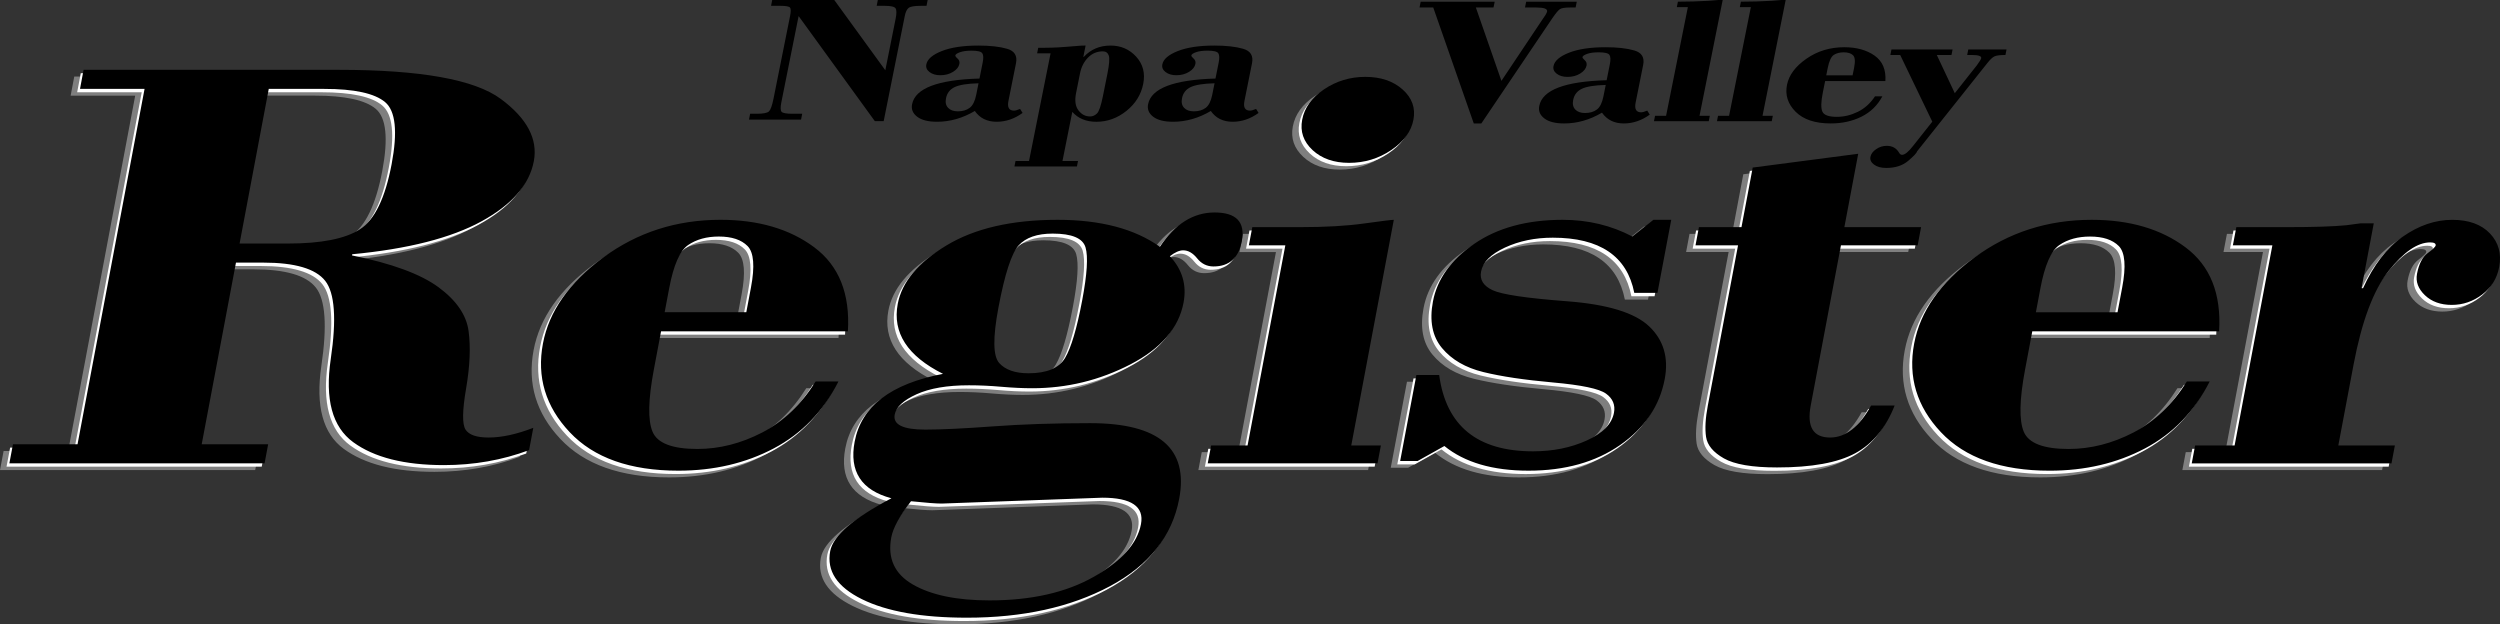 <?xml version="1.0" encoding="UTF-8" standalone="no"?>
<!-- Created with Inkscape (http://www.inkscape.org/) -->

<svg
   xmlns:dc="http://purl.org/dc/elements/1.1/"
   xmlns:cc="http://creativecommons.org/ns#"
   xmlns:rdf="http://www.w3.org/1999/02/22-rdf-syntax-ns#"
   xmlns:svg="http://www.w3.org/2000/svg"
   xmlns="http://www.w3.org/2000/svg"
   xmlns:sodipodi="http://sodipodi.sourceforge.net/DTD/sodipodi-0.dtd"
   xmlns:inkscape="http://www.inkscape.org/namespaces/inkscape"
   width="158.75mm"
   height="39.65mm"
   viewBox="0 0 158.75 39.65"
   version="1.1"
   id="svg13370"
   inkscape:version="0.92.1 r15371"
   sodipodi:docname="Napa_Valley_Register_(2019-07-27).svg">
  <rect x="0" y="0" width="158.75" height="39.65" fill="#333333" stroke="none"/>
  <defs
     id="defs13364" />
  <sodipodi:namedview
     id="base"
     pagecolor="#ffffff"
     bordercolor="#666666"
     borderopacity="1.0"
     inkscape:pageopacity="0.0"
     inkscape:pageshadow="2"
     inkscape:zoom="2.006667"
     inkscape:cx="299.99996"
     inkscape:cy="74.928359"
     inkscape:document-units="mm"
     inkscape:current-layer="svg13370"
     showgrid="false"
     fit-margin-top="0"
     fit-margin-left="0"
     fit-margin-right="0"
     fit-margin-bottom="0"
     inkscape:window-width="1920"
     inkscape:window-height="1001"
     inkscape:window-x="-9"
     inkscape:window-y="-9"
     inkscape:window-maximized="1" />
  <path
     inkscape:connector-curvature="0"
     style="fill:#7f7f7f;fill-opacity:1;fill-rule:nonzero;stroke:none;stroke-width:0.376"
     d="m 16.125,17.104 c 2.01,0 3.319,0.385 3.93,1.155 0.61,0.771 0.727,2.429 0.351,4.975 -0.376,2.548 0.1,4.305 1.428,5.273 1.328,0.97 3.247,1.455 5.755,1.455 1.913,0 3.716,-0.317 5.411,-0.951 l 0.267,-1.416 c -1.058,0.41 -2.006,0.616 -2.842,0.616 -0.755,0 -1.242,-0.167 -1.459,-0.504 -0.219,-0.335 -0.207,-1.208 0.035,-2.618 0.241,-1.409 0.294,-2.623 0.156,-3.641 -0.138,-1.017 -0.774,-1.944 -1.91,-2.781 -1.136,-0.837 -2.966,-1.51 -5.491,-2.019 l 0.013,-0.075 c 3.537,-0.335 6.272,-1.031 8.207,-2.088 1.935,-1.058 3.044,-2.332 3.325,-3.823 C 33.57,9.256 32.869,7.938 31.204,6.709 29.54,5.477 26.112,4.862 20.919,4.862 H 4.715 L 4.486,6.073 H 8.585 L 4.328,28.637 H 0.229 L 0,29.85 h 16.205 l 0.229,-1.212 H 12.214 L 14.389,17.104 Z M 19.991,6.072 c 1.913,0 3.203,0.281 3.869,0.84 0.666,0.561 0.804,1.873 0.414,3.939 -0.406,2.154 -1.076,3.532 -2.01,4.136 -0.934,0.604 -2.461,0.905 -4.584,0.905 h -3.062 l 1.853,-9.821 z m 31.128,10.063 c -1.565,-1.168 -3.553,-1.751 -5.964,-1.751 -2.797,0 -5.279,0.799 -7.445,2.396 -2.167,1.599 -3.443,3.418 -3.827,5.457 -0.401,2.127 0.165,4.005 1.698,5.633 1.532,1.629 3.835,2.445 6.906,2.445 2.251,0 4.268,-0.472 6.055,-1.416 1.785,-0.945 3.153,-2.36 4.105,-4.249 h -1.447 c -0.92,1.466 -2.053,2.548 -3.397,3.243 -1.344,0.696 -2.717,1.043 -4.115,1.043 -1.591,0 -2.539,-0.364 -2.844,-1.092 -0.304,-0.729 -0.276,-2.047 0.082,-3.951 l 0.458,-2.429 h 11.864 c 0.144,-2.386 -0.566,-4.161 -2.129,-5.329 m -9.218,2.589 c 0.276,-1.465 0.677,-2.377 1.203,-2.739 0.526,-0.36 1.175,-0.539 1.947,-0.539 0.82,0 1.43,0.201 1.828,0.605 0.397,0.403 0.469,1.283 0.213,2.636 l -0.295,1.565 h -5.184 z m 32.634,-2.402 c 0.322,0 0.62,0.17 0.893,0.511 0.273,0.342 0.619,0.513 1.036,0.513 0.996,0 1.596,-0.533 1.797,-1.603 0.231,-1.217 -0.347,-1.825 -1.728,-1.825 -1.35,0 -2.51,0.726 -3.475,2.179 -1.601,-1.142 -3.767,-1.713 -6.5,-1.713 -2.911,0 -5.264,0.544 -7.06,1.632 -1.798,1.089 -2.827,2.324 -3.087,3.707 -0.345,1.829 0.613,3.31 2.875,4.443 -3.319,0.633 -5.189,2.067 -5.611,4.303 -0.356,1.888 0.422,3.087 2.336,3.597 -2.41,1.267 -3.705,2.385 -3.889,3.354 -0.237,1.253 0.436,2.273 2.016,3.056 1.581,0.782 3.802,1.172 6.663,1.172 3.553,0 6.576,-0.664 9.07,-1.992 2.493,-1.33 3.964,-3.181 4.411,-5.554 0.605,-3.204 -1.278,-4.807 -5.651,-4.807 -2.267,0 -4.33,0.069 -6.189,0.206 -1.859,0.137 -3.285,0.204 -4.283,0.204 -1.415,0 -2.061,-0.316 -1.942,-0.949 0.091,-0.485 0.555,-0.917 1.39,-1.296 0.835,-0.379 1.944,-0.569 3.326,-0.569 0.658,0 1.344,0.031 2.057,0.094 0.711,0.062 1.365,0.093 1.959,0.093 2.202,0 4.28,-0.504 6.23,-1.512 1.951,-1.009 3.078,-2.316 3.381,-3.921 0.212,-1.121 -0.078,-2.105 -0.865,-2.952 0.319,-0.248 0.599,-0.372 0.84,-0.372 m -11.682,7.154 c -0.392,-0.436 -0.408,-1.606 -0.049,-3.512 0.404,-2.141 0.833,-3.46 1.289,-3.958 0.457,-0.498 1.174,-0.746 2.155,-0.746 1.221,0 1.917,0.292 2.089,0.877 0.17,0.585 0.1,1.706 -0.213,3.362 -0.338,1.792 -0.701,3.012 -1.087,3.66 -0.388,0.646 -1.161,0.97 -2.319,0.97 -0.852,0 -1.474,-0.217 -1.866,-0.652 m -3.65,8.926 10.198,-0.373 c 1.85,0 2.668,0.56 2.458,1.678 -0.232,1.23 -1.231,2.345 -2.996,3.344 -1.763,1.001 -3.971,1.5 -6.623,1.5 -2.075,0 -3.695,-0.335 -4.863,-1.006 -1.167,-0.67 -1.625,-1.671 -1.374,-2.999 0.112,-0.597 0.529,-1.361 1.252,-2.292 0.946,0.098 1.596,0.148 1.948,0.148 M 82.755,9.959 c 0.58,0.539 1.353,0.81 2.318,0.81 0.98,0 1.87,-0.27 2.673,-0.81 C 88.547,9.418 89.018,8.774 89.158,8.03 89.299,7.285 89.07,6.644 88.472,6.111 87.872,5.576 87.083,5.31 86.103,5.31 c -0.965,0 -1.839,0.263 -2.621,0.79 -0.783,0.529 -1.246,1.171 -1.388,1.929 -0.141,0.745 0.079,1.388 0.661,1.929 m 3.279,4.658 c -1.106,0.156 -2.455,0.234 -4.046,0.234 h -3.062 l -0.217,1.155 h 2.314 L 78.625,28.712 H 76.311 l -0.215,1.137 h 10.779 l 0.214,-1.137 h -1.881 l 2.703,-14.328 c -0.145,0 -0.771,0.078 -1.878,0.232 m 18.361,-0.232 -1.334,1.062 c -1.346,-0.708 -2.822,-1.062 -4.43,-1.062 -2.267,0 -4.139,0.51 -5.618,1.53 -1.478,1.02 -2.351,2.238 -2.618,3.656 -0.232,1.231 -0.041,2.217 0.576,2.956 0.616,0.741 1.491,1.25 2.629,1.528 1.137,0.279 2.611,0.498 4.422,0.66 1.81,0.162 2.931,0.397 3.363,0.708 0.43,0.311 0.599,0.717 0.505,1.215 -0.135,0.711 -0.707,1.296 -1.719,1.757 -1.011,0.461 -2.151,0.692 -3.422,0.692 -3.537,0 -5.523,-1.615 -5.958,-4.846 h -1.447 l -1.03,5.46 h 1.109 l 1.698,-0.951 c 1.283,1.045 3.065,1.566 5.348,1.566 2.314,0 4.254,-0.545 5.817,-1.632 1.565,-1.089 2.507,-2.485 2.828,-4.189 0.256,-1.356 -0.073,-2.468 -0.986,-3.34 -0.912,-0.87 -2.653,-1.403 -5.222,-1.597 -2.568,-0.195 -4.145,-0.429 -4.727,-0.705 -0.582,-0.273 -0.824,-0.667 -0.729,-1.178 0.115,-0.599 0.62,-1.108 1.518,-1.527 0.899,-0.417 1.912,-0.627 3.037,-0.627 2.99,0 4.715,1.168 5.175,3.503 h 1.471 l 0.876,-4.638 z m 6.305,-3.318 -0.713,3.783 h -2.702 l -0.217,1.155 h 2.7 l -1.919,10.173 c -0.153,0.808 -0.19,1.472 -0.112,1.994 0.079,0.522 0.456,0.976 1.13,1.361 0.676,0.385 1.8,0.577 3.376,0.577 2.202,0 3.858,-0.301 4.969,-0.904 1.109,-0.602 1.944,-1.612 2.501,-3.028 h -1.496 c -0.754,1.355 -1.621,2.032 -2.601,2.032 -1.078,0 -1.488,-0.677 -1.233,-2.032 l 1.919,-10.173 h 4.871 l 0.219,-1.155 h -4.872 l 0.88,-4.659 z m 27.489,5.069 c -1.565,-1.168 -3.553,-1.751 -5.964,-1.751 -2.797,0 -5.279,0.799 -7.445,2.396 -2.167,1.599 -3.442,3.418 -3.827,5.457 -0.401,2.127 0.165,4.005 1.698,5.633 1.532,1.629 3.835,2.445 6.906,2.445 2.251,0 4.27,-0.472 6.055,-1.416 1.785,-0.945 3.155,-2.36 4.105,-4.249 h -1.447 c -0.92,1.466 -2.053,2.548 -3.397,3.243 -1.344,0.696 -2.717,1.043 -4.115,1.043 -1.591,0 -2.539,-0.364 -2.844,-1.092 -0.304,-0.729 -0.276,-2.047 0.082,-3.951 l 0.458,-2.429 h 11.864 c 0.144,-2.386 -0.566,-4.161 -2.129,-5.329 m -9.218,2.589 c 0.276,-1.465 0.677,-2.377 1.203,-2.739 0.526,-0.36 1.175,-0.539 1.947,-0.539 0.82,0 1.43,0.201 1.828,0.605 0.398,0.403 0.469,1.283 0.213,2.636 l -0.295,1.565 h -5.184 z m 20.323,-4.117 -0.892,0.12 c -0.818,0.081 -2.08,0.122 -3.785,0.122 h -3.206 l -0.219,1.155 h 2.508 l -2.396,12.708 h -2.508 l -0.215,1.137 h 12.683 l 0.214,-1.137 h -3.592 l 0.968,-5.131 c 0.516,-2.737 1.255,-4.715 2.217,-5.934 0.961,-1.219 1.844,-1.829 2.648,-1.829 0.257,0 0.373,0.069 0.347,0.206 -0.015,0.073 -0.185,0.235 -0.513,0.483 -0.329,0.25 -0.551,0.685 -0.668,1.305 -0.094,0.497 0.073,0.951 0.502,1.361 0.429,0.41 0.998,0.614 1.706,0.614 0.707,0 1.35,-0.22 1.932,-0.661 0.582,-0.441 0.94,-1.021 1.077,-1.743 0.159,-0.843 -0.037,-1.554 -0.586,-2.133 -0.551,-0.577 -1.349,-0.865 -2.392,-0.865 -1.078,0 -2.126,0.357 -3.144,1.071 -1.02,0.714 -1.86,1.804 -2.523,3.269 h -0.097 l 0.777,-4.117 z m 0,0"
     id="path32808" />
  <path
     inkscape:connector-curvature="0"
     style="fill:#ffffff;fill-opacity:1;fill-rule:nonzero;stroke:none;stroke-width:0.376"
     d="m 16.541,16.891 c 2.008,0 3.318,0.385 3.929,1.155 0.61,0.77 0.727,2.429 0.351,4.975 -0.376,2.546 0.1,4.305 1.43,5.273 1.328,0.968 3.246,1.453 5.754,1.453 1.913,0 3.717,-0.316 5.411,-0.949 l 0.267,-1.416 c -1.058,0.41 -2.004,0.614 -2.84,0.614 -0.757,0 -1.243,-0.168 -1.46,-0.502 -0.219,-0.336 -0.206,-1.208 0.035,-2.618 0.242,-1.41 0.294,-2.624 0.157,-3.641 -0.138,-1.017 -0.776,-1.945 -1.911,-2.783 -1.136,-0.837 -2.966,-1.51 -5.491,-2.019 l 0.015,-0.075 c 3.535,-0.335 6.271,-1.031 8.206,-2.088 1.937,-1.056 3.044,-2.33 3.326,-3.823 C 33.984,9.042 33.285,7.725 31.62,6.494 29.955,5.263 26.526,4.647 21.334,4.647 H 5.129 L 4.9,5.859 H 8.999 L 4.743,28.424 H 0.643 L 0.414,29.635 H 16.619 l 0.229,-1.211 H 12.628 L 14.804,16.891 Z M 20.405,5.859 c 1.913,0 3.203,0.279 3.869,0.84 0.667,0.56 0.805,1.872 0.416,3.939 -0.407,2.152 -1.077,3.531 -2.011,4.135 -0.933,0.604 -2.461,0.905 -4.583,0.905 h -3.063 l 1.853,-9.819 z M 51.533,15.921 c -1.565,-1.168 -3.551,-1.751 -5.964,-1.751 -2.797,0 -5.279,0.799 -7.445,2.398 -2.167,1.597 -3.442,3.416 -3.827,5.455 -0.401,2.127 0.165,4.005 1.698,5.635 1.534,1.629 3.835,2.443 6.906,2.443 2.251,0 4.27,-0.472 6.055,-1.416 1.785,-0.943 3.155,-2.36 4.105,-4.248 h -1.447 c -0.92,1.466 -2.051,2.546 -3.397,3.241 -1.344,0.696 -2.717,1.045 -4.115,1.045 -1.591,0 -2.539,-0.364 -2.843,-1.093 -0.306,-0.729 -0.278,-2.045 0.082,-3.951 l 0.457,-2.429 h 11.864 c 0.145,-2.385 -0.566,-4.161 -2.129,-5.329 m -9.218,2.59 c 0.276,-1.466 0.679,-2.379 1.205,-2.739 0.526,-0.36 1.174,-0.541 1.945,-0.541 0.821,0 1.43,0.201 1.828,0.605 0.398,0.404 0.469,1.283 0.215,2.637 l -0.295,1.565 h -5.185 z m 32.635,-2.404 c 0.322,0 0.619,0.17 0.892,0.513 0.273,0.341 0.619,0.511 1.037,0.511 0.996,0 1.596,-0.533 1.797,-1.601 0.229,-1.218 -0.347,-1.826 -1.729,-1.826 -1.35,0 -2.508,0.727 -3.475,2.18 -1.6,-1.143 -3.767,-1.715 -6.5,-1.715 -2.909,0 -5.263,0.545 -7.06,1.634 -1.797,1.089 -2.825,2.324 -3.087,3.705 -0.345,1.829 0.613,3.31 2.875,4.443 -3.319,0.633 -5.188,2.069 -5.61,4.305 -0.357,1.888 0.422,3.087 2.335,3.595 -2.41,1.268 -3.705,2.385 -3.888,3.354 -0.237,1.255 0.435,2.273 2.016,3.056 1.579,0.783 3.801,1.174 6.663,1.174 3.553,0 6.575,-0.666 9.068,-1.994 2.493,-1.33 3.964,-3.181 4.412,-5.552 0.604,-3.206 -1.28,-4.807 -5.652,-4.807 -2.267,0 -4.328,0.068 -6.187,0.204 -1.859,0.137 -3.287,0.206 -4.283,0.206 -1.415,0 -2.063,-0.317 -1.942,-0.951 0.091,-0.485 0.554,-0.917 1.388,-1.296 0.836,-0.378 1.944,-0.567 3.326,-0.567 0.66,0 1.346,0.031 2.057,0.093 0.711,0.063 1.365,0.093 1.96,0.093 2.202,0 4.278,-0.504 6.23,-1.512 1.95,-1.008 3.077,-2.316 3.379,-3.921 0.212,-1.121 -0.078,-2.104 -0.865,-2.952 0.32,-0.247 0.601,-0.372 0.842,-0.372 m -11.682,7.154 c -0.392,-0.435 -0.408,-1.606 -0.05,-3.51 0.404,-2.141 0.835,-3.462 1.29,-3.958 0.456,-0.498 1.174,-0.748 2.154,-0.748 1.222,0 1.917,0.292 2.089,0.879 0.17,0.585 0.1,1.704 -0.212,3.36 -0.339,1.792 -0.701,3.012 -1.089,3.66 -0.388,0.646 -1.161,0.971 -2.317,0.971 -0.852,0 -1.475,-0.219 -1.866,-0.654 m -3.65,8.926 10.198,-0.372 c 1.848,0 2.667,0.558 2.457,1.676 -0.232,1.23 -1.231,2.345 -2.994,3.346 -1.765,0.999 -3.973,1.5 -6.625,1.5 -2.073,0 -3.695,-0.336 -4.862,-1.006 -1.168,-0.671 -1.626,-1.672 -1.375,-3 0.112,-0.597 0.529,-1.361 1.252,-2.292 0.946,0.1 1.596,0.148 1.95,0.148 M 83.169,9.744 c 0.58,0.541 1.355,0.811 2.319,0.811 0.98,0 1.872,-0.27 2.673,-0.811 0.802,-0.541 1.272,-1.183 1.413,-1.929 C 89.715,7.07 89.485,6.431 88.886,5.896 88.288,5.363 87.498,5.095 86.518,5.095 c -0.964,0 -1.838,0.264 -2.621,0.792 -0.783,0.527 -1.246,1.171 -1.388,1.928 -0.141,0.746 0.079,1.388 0.661,1.929 m 3.281,4.659 c -1.106,0.154 -2.455,0.232 -4.048,0.232 h -3.062 l -0.217,1.155 h 2.314 l -2.396,12.708 h -2.316 l -0.215,1.137 h 10.779 l 0.214,-1.137 H 85.623 L 88.326,14.17 c -0.144,0 -0.77,0.078 -1.876,0.234 m 18.36,-0.234 -1.334,1.062 c -1.346,-0.708 -2.822,-1.062 -4.43,-1.062 -2.266,0 -4.139,0.51 -5.617,1.53 -1.48,1.02 -2.352,2.239 -2.62,3.656 -0.232,1.233 -0.04,2.217 0.576,2.958 0.616,0.739 1.493,1.249 2.63,1.528 1.137,0.278 2.611,0.498 4.421,0.658 1.81,0.162 2.931,0.398 3.363,0.71 0.43,0.311 0.599,0.716 0.505,1.215 -0.134,0.71 -0.707,1.296 -1.718,1.756 -1.012,0.461 -2.152,0.692 -3.422,0.692 -3.537,0 -5.523,-1.615 -5.959,-4.844 h -1.446 l -1.03,5.46 h 1.109 l 1.697,-0.951 c 1.283,1.043 3.065,1.565 5.348,1.565 2.316,0 4.254,-0.544 5.818,-1.632 1.563,-1.089 2.507,-2.485 2.827,-4.189 0.256,-1.355 -0.072,-2.468 -0.984,-3.34 -0.914,-0.87 -2.655,-1.403 -5.223,-1.597 -2.568,-0.194 -4.145,-0.429 -4.727,-0.704 -0.582,-0.275 -0.824,-0.667 -0.727,-1.18 0.113,-0.599 0.619,-1.108 1.518,-1.525 0.899,-0.419 1.91,-0.627 3.035,-0.627 2.99,0 4.715,1.168 5.175,3.503 h 1.471 l 0.876,-4.64 z m 6.306,-3.316 -0.714,3.782 h -2.701 l -0.217,1.155 h 2.7 l -1.92,10.175 c -0.151,0.807 -0.19,1.472 -0.11,1.994 0.078,0.522 0.454,0.976 1.13,1.359 0.674,0.385 1.8,0.579 3.375,0.579 2.202,0 3.858,-0.301 4.969,-0.904 1.111,-0.602 1.944,-1.612 2.501,-3.028 h -1.496 c -0.754,1.353 -1.621,2.031 -2.601,2.031 -1.077,0 -1.488,-0.677 -1.233,-2.031 l 1.919,-10.175 h 4.872 l 0.217,-1.155 h -4.871 l 0.879,-4.659 z m 27.487,5.067 c -1.563,-1.168 -3.551,-1.751 -5.964,-1.751 -2.796,0 -5.279,0.799 -7.445,2.398 -2.166,1.597 -3.442,3.416 -3.826,5.455 -0.403,2.127 0.165,4.005 1.697,5.635 1.534,1.629 3.836,2.443 6.907,2.443 2.249,0 4.268,-0.472 6.053,-1.416 1.785,-0.943 3.155,-2.36 4.105,-4.248 h -1.446 c -0.92,1.466 -2.053,2.546 -3.397,3.241 -1.346,0.696 -2.718,1.045 -4.115,1.045 -1.593,0 -2.54,-0.364 -2.844,-1.093 -0.306,-0.729 -0.278,-2.045 0.082,-3.951 l 0.458,-2.429 h 11.863 c 0.145,-2.385 -0.564,-4.161 -2.129,-5.329 m -9.218,2.59 c 0.278,-1.466 0.679,-2.379 1.205,-2.739 0.526,-0.36 1.174,-0.541 1.947,-0.541 0.82,0 1.428,0.201 1.826,0.605 0.398,0.404 0.47,1.283 0.215,2.637 l -0.295,1.565 h -5.185 z m 20.323,-4.118 -0.89,0.122 c -0.82,0.081 -2.082,0.12 -3.785,0.12 h -3.207 l -0.217,1.155 h 2.508 l -2.398,12.708 h -2.508 l -0.214,1.137 h 12.684 l 0.215,-1.137 h -3.594 l 0.968,-5.131 c 0.517,-2.737 1.255,-4.715 2.217,-5.934 0.961,-1.219 1.844,-1.828 2.648,-1.828 0.257,0 0.373,0.068 0.348,0.204 -0.015,0.075 -0.187,0.237 -0.514,0.485 -0.328,0.248 -0.551,0.683 -0.669,1.305 -0.094,0.497 0.075,0.949 0.504,1.359 0.429,0.41 0.996,0.616 1.704,0.616 0.707,0 1.352,-0.22 1.934,-0.661 0.58,-0.441 0.94,-1.023 1.075,-1.743 0.16,-0.845 -0.035,-1.556 -0.586,-2.133 -0.549,-0.577 -1.347,-0.867 -2.392,-0.867 -1.077,0 -2.126,0.357 -3.144,1.071 -1.02,0.714 -1.86,1.804 -2.523,3.271 h -0.096 l 0.777,-4.118 z m 0,0"
     id="path32810" />
  <path
     inkscape:connector-curvature="0"
     style="fill:#000000;fill-opacity:1;fill-rule:nonzero;stroke:none;stroke-width:0.376"
     d="m 16.72,16.676 c 2.01,0 3.319,0.385 3.929,1.155 0.611,0.771 0.729,2.429 0.353,4.975 -0.376,2.548 0.1,4.305 1.428,5.273 1.328,0.97 3.247,1.455 5.754,1.455 1.913,0 3.717,-0.317 5.413,-0.951 l 0.267,-1.416 c -1.058,0.41 -2.006,0.616 -2.842,0.616 -0.755,0 -1.242,-0.168 -1.46,-0.504 -0.217,-0.335 -0.206,-1.208 0.037,-2.618 0.241,-1.409 0.294,-2.623 0.156,-3.641 -0.138,-1.017 -0.774,-1.944 -1.91,-2.781 -1.137,-0.837 -2.966,-1.51 -5.491,-2.019 l 0.013,-0.075 c 3.535,-0.335 6.271,-1.031 8.207,-2.089 1.935,-1.056 3.044,-2.33 3.325,-3.822 C 34.163,8.829 33.464,7.511 31.799,6.281 30.135,5.05 26.707,4.434 21.513,4.434 H 5.308 L 5.081,5.645 H 9.18 L 4.924,28.21 H 0.823 l -0.228,1.212 h 16.205 l 0.228,-1.212 H 12.808 L 14.984,16.676 Z M 20.586,5.645 c 1.913,0 3.203,0.281 3.869,0.84 0.666,0.56 0.804,1.873 0.414,3.939 -0.407,2.154 -1.077,3.532 -2.01,4.136 -0.934,0.604 -2.463,0.905 -4.584,0.905 h -3.062 l 1.853,-9.821 z m 31.126,10.063 c -1.563,-1.168 -3.551,-1.751 -5.962,-1.751 -2.797,0 -5.279,0.798 -7.446,2.396 -2.166,1.599 -3.441,3.418 -3.826,5.457 -0.401,2.126 0.165,4.005 1.698,5.633 1.532,1.629 3.835,2.445 6.906,2.445 2.249,0 4.268,-0.473 6.055,-1.416 1.785,-0.945 3.153,-2.361 4.105,-4.249 h -1.447 c -0.92,1.466 -2.053,2.548 -3.397,3.243 -1.346,0.696 -2.717,1.043 -4.115,1.043 -1.591,0 -2.54,-0.364 -2.845,-1.093 -0.306,-0.727 -0.278,-2.045 0.082,-3.949 l 0.458,-2.429 h 11.864 c 0.144,-2.386 -0.566,-4.162 -2.13,-5.329 m -9.217,2.589 c 0.276,-1.465 0.677,-2.377 1.203,-2.739 0.526,-0.36 1.175,-0.539 1.947,-0.539 0.82,0 1.428,0.201 1.826,0.604 0.398,0.404 0.47,1.284 0.215,2.637 l -0.295,1.565 h -5.185 z m 32.634,-2.402 c 0.322,0 0.619,0.17 0.892,0.511 0.273,0.342 0.619,0.513 1.037,0.513 0.996,0 1.596,-0.535 1.797,-1.603 0.231,-1.217 -0.347,-1.825 -1.729,-1.825 -1.35,0 -2.508,0.726 -3.473,2.179 -1.602,-1.142 -3.767,-1.713 -6.501,-1.713 -2.909,0 -5.263,0.544 -7.06,1.632 -1.797,1.089 -2.825,2.324 -3.085,3.707 -0.345,1.829 0.613,3.31 2.875,4.443 -3.319,0.633 -5.189,2.067 -5.611,4.303 -0.356,1.888 0.422,3.087 2.336,3.597 -2.41,1.266 -3.705,2.385 -3.889,3.354 -0.237,1.253 0.435,2.273 2.016,3.055 1.581,0.783 3.802,1.174 6.663,1.174 3.553,0 6.576,-0.664 9.07,-1.992 2.493,-1.33 3.964,-3.181 4.411,-5.554 0.605,-3.204 -1.278,-4.807 -5.651,-4.807 -2.267,0 -4.33,0.069 -6.189,0.206 -1.859,0.137 -3.287,0.204 -4.283,0.204 -1.415,0 -2.061,-0.316 -1.942,-0.951 0.091,-0.483 0.554,-0.915 1.39,-1.294 0.835,-0.379 1.944,-0.569 3.326,-0.569 0.658,0 1.344,0.031 2.055,0.094 0.713,0.062 1.365,0.093 1.96,0.093 2.202,0 4.279,-0.504 6.23,-1.512 1.951,-1.009 3.078,-2.316 3.381,-3.923 0.212,-1.12 -0.078,-2.104 -0.867,-2.95 0.32,-0.248 0.601,-0.372 0.842,-0.372 m -11.682,7.154 c -0.392,-0.436 -0.408,-1.607 -0.049,-3.512 0.404,-2.141 0.833,-3.46 1.289,-3.958 0.455,-0.498 1.174,-0.746 2.155,-0.746 1.221,0 1.917,0.292 2.088,0.877 0.172,0.585 0.101,1.706 -0.212,3.362 -0.338,1.792 -0.701,3.012 -1.089,3.66 -0.386,0.646 -1.159,0.97 -2.317,0.97 -0.852,0 -1.474,-0.217 -1.866,-0.652 m -3.65,8.926 10.198,-0.373 c 1.848,0 2.668,0.56 2.457,1.678 -0.232,1.23 -1.23,2.345 -2.994,3.344 -1.763,1.001 -3.971,1.5 -6.625,1.5 -2.073,0 -3.694,-0.335 -4.862,-1.006 -1.168,-0.67 -1.625,-1.671 -1.375,-2.999 0.113,-0.597 0.53,-1.361 1.253,-2.292 0.945,0.098 1.596,0.148 1.948,0.148 M 83.348,9.531 c 0.582,0.539 1.355,0.81 2.32,0.81 0.98,0 1.87,-0.27 2.673,-0.81 C 89.142,8.99 89.613,8.347 89.753,7.602 89.894,6.857 89.665,6.216 89.067,5.683 88.467,5.148 87.678,4.881 86.698,4.881 c -0.965,0 -1.84,0.264 -2.621,0.792 -0.785,0.529 -1.246,1.171 -1.388,1.929 -0.141,0.745 0.079,1.388 0.66,1.929 m 3.281,4.658 c -1.106,0.156 -2.455,0.234 -4.046,0.234 h -3.062 l -0.219,1.155 h 2.316 l -2.398,12.708 h -2.314 l -0.216,1.137 h 10.78 l 0.215,-1.137 h -1.881 l 2.702,-14.328 c -0.144,0 -0.77,0.078 -1.876,0.232 m 18.36,-0.232 -1.333,1.062 c -1.346,-0.708 -2.822,-1.062 -4.43,-1.062 -2.267,0 -4.14,0.51 -5.618,1.529 -1.478,1.02 -2.351,2.238 -2.618,3.656 -0.232,1.231 -0.041,2.217 0.574,2.956 0.617,0.741 1.493,1.25 2.63,1.528 1.137,0.279 2.611,0.498 4.421,0.66 1.812,0.162 2.933,0.397 3.363,0.708 0.432,0.311 0.601,0.717 0.507,1.215 -0.135,0.711 -0.708,1.296 -1.719,1.757 -1.011,0.461 -2.152,0.692 -3.422,0.692 -3.537,0 -5.523,-1.615 -5.958,-4.846 h -1.447 l -1.03,5.46 h 1.109 l 1.698,-0.951 c 1.283,1.043 3.065,1.566 5.347,1.566 2.316,0 4.255,-0.545 5.818,-1.632 1.563,-1.089 2.507,-2.485 2.828,-4.189 0.256,-1.356 -0.073,-2.47 -0.986,-3.34 -0.912,-0.87 -2.654,-1.403 -5.222,-1.597 -2.57,-0.195 -4.145,-0.429 -4.727,-0.705 -0.582,-0.273 -0.826,-0.667 -0.729,-1.178 0.113,-0.599 0.62,-1.108 1.518,-1.527 0.899,-0.417 1.911,-0.627 3.037,-0.627 2.99,0 4.715,1.168 5.175,3.503 h 1.471 l 0.876,-4.638 z m 6.306,-3.318 -0.713,3.783 h -2.702 l -0.217,1.155 h 2.701 l -1.919,10.173 c -0.153,0.808 -0.19,1.472 -0.112,1.994 0.078,0.522 0.455,0.976 1.13,1.361 0.676,0.385 1.8,0.577 3.376,0.577 2.202,0 3.858,-0.301 4.969,-0.904 1.109,-0.602 1.944,-1.612 2.499,-3.028 h -1.494 c -0.754,1.355 -1.622,2.032 -2.602,2.032 -1.077,0 -1.487,-0.677 -1.233,-2.032 l 1.92,-10.173 h 4.871 l 0.217,-1.155 h -4.871 l 0.879,-4.659 z m 27.487,5.069 c -1.563,-1.168 -3.551,-1.751 -5.962,-1.751 -2.797,0 -5.279,0.798 -7.445,2.396 -2.167,1.599 -3.443,3.418 -3.827,5.457 -0.401,2.126 0.165,4.005 1.698,5.633 1.532,1.629 3.835,2.445 6.906,2.445 2.251,0 4.268,-0.473 6.055,-1.416 1.785,-0.945 3.153,-2.361 4.105,-4.249 h -1.447 c -0.92,1.466 -2.053,2.548 -3.397,3.243 -1.346,0.696 -2.717,1.043 -4.115,1.043 -1.591,0 -2.54,-0.364 -2.845,-1.093 -0.304,-0.727 -0.276,-2.045 0.082,-3.949 l 0.458,-2.429 h 11.864 c 0.144,-2.386 -0.566,-4.162 -2.13,-5.329 m -9.217,2.589 c 0.276,-1.465 0.677,-2.377 1.203,-2.739 0.526,-0.36 1.175,-0.539 1.947,-0.539 0.82,0 1.428,0.201 1.828,0.604 0.397,0.404 0.469,1.284 0.213,2.637 l -0.295,1.565 h -5.184 z m 20.323,-4.117 -0.892,0.12 c -0.818,0.081 -2.08,0.122 -3.785,0.122 h -3.206 l -0.219,1.155 h 2.508 l -2.398,12.708 h -2.508 l -0.214,1.137 h 12.684 l 0.215,-1.137 h -3.592 l 0.968,-5.131 c 0.516,-2.737 1.255,-4.715 2.216,-5.934 0.962,-1.219 1.844,-1.829 2.649,-1.829 0.257,0 0.372,0.069 0.347,0.206 -0.015,0.073 -0.185,0.235 -0.513,0.483 -0.329,0.248 -0.552,0.683 -0.669,1.305 -0.094,0.497 0.073,0.951 0.502,1.361 0.429,0.41 0.998,0.614 1.704,0.614 0.708,0 1.352,-0.22 1.934,-0.661 0.582,-0.441 0.94,-1.021 1.077,-1.743 0.159,-0.843 -0.037,-1.554 -0.586,-2.133 -0.551,-0.577 -1.349,-0.865 -2.393,-0.865 -1.077,0 -2.125,0.357 -3.144,1.071 -1.018,0.714 -1.859,1.804 -2.521,3.269 h -0.097 l 0.777,-4.117 z m 0,0"
     id="path32812" />
  <path
     inkscape:connector-curvature="0"
     style="fill:#000000;fill-opacity:1;fill-rule:nonzero;stroke:none;stroke-width:0.376"
     d="m 49.035,0 -0.073,0.369 h 0.567 c 0.363,0 0.575,0.037 0.636,0.11 0.06,0.073 0.062,0.254 0.004,0.541 l -1.05,5.241 c -0.088,0.438 -0.184,0.708 -0.287,0.81 -0.104,0.103 -0.366,0.153 -0.786,0.153 h -0.413 l -0.073,0.369 h 3.307 l 0.073,-0.369 h -0.607 c -0.4,0 -0.635,-0.043 -0.705,-0.129 -0.07,-0.088 -0.075,-0.284 -0.015,-0.589 l 1.099,-5.485 4.841,6.673 h 0.56 l 1.339,-6.673 c 0.051,-0.26 0.135,-0.435 0.251,-0.522 0.116,-0.087 0.372,-0.129 0.765,-0.129 h 0.366 L 58.908,0 h -3.166 l -0.073,0.369 h 0.489 c 0.4,0 0.636,0.051 0.708,0.156 0.073,0.103 0.075,0.328 0.006,0.67 L 56.217,4.461 52.976,0 Z m 8.883,6.616 c -0.065,0.317 0.044,0.583 0.323,0.796 0.278,0.213 0.698,0.32 1.258,0.32 0.83,0 1.631,-0.228 2.402,-0.685 0.317,0.457 0.78,0.685 1.387,0.685 0.582,0 1.13,-0.187 1.646,-0.56 L 64.775,6.917 c -0.17,0.072 -0.3,0.107 -0.388,0.107 -0.316,0 -0.433,-0.206 -0.351,-0.617 l 0.48,-2.392 c 0.096,-0.476 -0.094,-0.783 -0.567,-0.918 -0.473,-0.137 -1.081,-0.204 -1.823,-0.204 -0.959,0 -1.734,0.116 -2.321,0.348 -0.589,0.232 -0.917,0.514 -0.983,0.846 -0.038,0.192 0.029,0.356 0.204,0.489 0.176,0.134 0.404,0.201 0.685,0.201 0.306,0 0.574,-0.07 0.805,-0.213 C 60.747,4.424 60.882,4.255 60.92,4.06 60.948,3.923 60.91,3.81 60.805,3.719 60.701,3.629 60.654,3.562 60.664,3.516 c 0.013,-0.068 0.112,-0.135 0.297,-0.201 0.184,-0.066 0.429,-0.098 0.735,-0.098 0.385,0 0.611,0.056 0.682,0.169 0.072,0.113 0.079,0.309 0.023,0.583 L 62.197,4.988 c -2.651,0.075 -4.076,0.617 -4.279,1.628 m 3.657,0.232 c -0.195,0.148 -0.447,0.222 -0.752,0.222 -0.27,0 -0.476,-0.073 -0.617,-0.222 C 60.063,6.701 60.019,6.499 60.071,6.241 60.137,5.908 60.322,5.671 60.626,5.529 60.929,5.386 61.433,5.307 62.136,5.288 L 61.989,6.026 c -0.081,0.401 -0.219,0.676 -0.414,0.823 m 7.135,-3.955 -1.043,0.082 c -0.334,0.028 -0.627,0.044 -0.883,0.05 -0.254,0.006 -0.429,0.009 -0.523,0.009 h -0.334 l -0.07,0.351 h 0.855 l -1.369,6.838 h -0.857 l -0.069,0.345 h 3.968 l 0.069,-0.345 H 67.467 L 68.091,7.104 c 0.372,0.42 0.882,0.629 1.528,0.629 0.699,0 1.336,-0.231 1.91,-0.691 0.573,-0.461 0.929,-1.031 1.065,-1.713 0.135,-0.676 -0.013,-1.25 -0.442,-1.725 -0.432,-0.475 -0.976,-0.711 -1.632,-0.711 -0.689,0 -1.255,0.239 -1.698,0.718 h -0.031 l 0.144,-0.718 z m 0.378,0.764 c 0.257,-0.264 0.572,-0.397 0.943,-0.397 0.187,0 0.31,0.088 0.375,0.262 0.063,0.173 0.034,0.563 -0.087,1.168 l -0.287,1.428 c -0.12,0.597 -0.244,0.958 -0.373,1.086 -0.128,0.126 -0.275,0.19 -0.441,0.19 -0.294,0 -0.539,-0.128 -0.736,-0.386 C 68.285,6.751 68.235,6.384 68.331,5.908 l 0.248,-1.242 c 0.082,-0.408 0.251,-0.745 0.508,-1.009 m 3.817,2.959 c -0.063,0.317 0.044,0.583 0.323,0.796 0.278,0.213 0.698,0.32 1.258,0.32 0.83,0 1.631,-0.228 2.402,-0.685 0.317,0.457 0.78,0.685 1.388,0.685 0.58,0 1.128,-0.187 1.644,-0.56 L 79.762,6.917 c -0.17,0.072 -0.3,0.107 -0.388,0.107 -0.316,0 -0.433,-0.206 -0.351,-0.617 l 0.48,-2.392 c 0.096,-0.476 -0.094,-0.783 -0.567,-0.918 -0.473,-0.137 -1.081,-0.204 -1.823,-0.204 -0.959,0 -1.734,0.116 -2.321,0.348 -0.589,0.232 -0.917,0.514 -0.983,0.846 -0.038,0.192 0.029,0.356 0.206,0.489 0.175,0.134 0.403,0.201 0.683,0.201 0.306,0 0.574,-0.07 0.805,-0.213 0.231,-0.141 0.366,-0.31 0.404,-0.505 0.028,-0.137 -0.01,-0.25 -0.115,-0.341 -0.103,-0.09 -0.151,-0.157 -0.141,-0.203 0.013,-0.068 0.112,-0.135 0.297,-0.201 0.184,-0.066 0.429,-0.098 0.736,-0.098 0.384,0 0.611,0.056 0.68,0.169 0.072,0.113 0.079,0.309 0.023,0.583 l -0.204,1.02 c -2.649,0.075 -4.076,0.617 -4.279,1.628 m 3.657,0.232 c -0.195,0.148 -0.447,0.222 -0.752,0.222 -0.27,0 -0.476,-0.073 -0.617,-0.222 C 75.051,6.701 75.005,6.499 75.057,6.242 75.123,5.908 75.308,5.671 75.612,5.529 75.915,5.386 76.419,5.307 77.124,5.288 l -0.148,0.738 c -0.081,0.401 -0.219,0.676 -0.414,0.823"
     id="path32814" />
  <path
     inkscape:connector-curvature="0"
     style="fill:#000000;fill-opacity:1;fill-rule:nonzero;stroke:none;stroke-width:0.376"
     d="m 93.717,0.476 h 1.121 l 0.075,-0.367 h -4.7 l -0.073,0.367 h 0.871 L 93.585,7.84 h 0.479 L 98.579,1.149 c 0.212,-0.309 0.37,-0.498 0.476,-0.569 0.104,-0.069 0.32,-0.104 0.646,-0.104 h 0.351 l 0.073,-0.367 h -3.213 l -0.075,0.367 h 0.72 c 0.489,0 0.717,0.085 0.683,0.256 -0.019,0.097 -0.134,0.289 -0.341,0.573 l -2.559,3.83 z m 4.026,6.247 c -0.065,0.317 0.043,0.583 0.322,0.796 0.279,0.213 0.698,0.32 1.259,0.32 0.83,0 1.629,-0.228 2.401,-0.685 0.319,0.457 0.782,0.685 1.388,0.685 0.58,0 1.13,-0.187 1.646,-0.56 l -0.16,-0.256 c -0.169,0.072 -0.298,0.109 -0.386,0.109 -0.317,0 -0.433,-0.207 -0.351,-0.619 l 0.479,-2.392 c 0.096,-0.476 -0.093,-0.782 -0.567,-0.918 -0.473,-0.137 -1.08,-0.204 -1.822,-0.204 -0.959,0 -1.734,0.116 -2.323,0.348 -0.588,0.232 -0.915,0.514 -0.981,0.846 -0.04,0.192 0.029,0.356 0.204,0.489 0.176,0.135 0.404,0.201 0.683,0.201 0.307,0 0.575,-0.07 0.805,-0.212 0.231,-0.143 0.366,-0.311 0.406,-0.507 0.026,-0.137 -0.012,-0.25 -0.115,-0.339 -0.104,-0.091 -0.151,-0.159 -0.143,-0.204 0.013,-0.068 0.113,-0.135 0.297,-0.201 0.185,-0.066 0.43,-0.098 0.736,-0.098 0.383,0 0.611,0.056 0.682,0.169 0.07,0.113 0.078,0.309 0.023,0.583 l -0.204,1.02 c -2.651,0.075 -4.077,0.617 -4.278,1.628 m 3.656,0.234 c -0.195,0.147 -0.445,0.22 -0.752,0.22 -0.269,0 -0.475,-0.073 -0.617,-0.22 -0.141,-0.148 -0.187,-0.351 -0.135,-0.608 0.068,-0.334 0.253,-0.57 0.557,-0.713 0.303,-0.143 0.807,-0.222 1.51,-0.241 l -0.148,0.738 c -0.081,0.401 -0.217,0.676 -0.414,0.824 m 7.737,-6.957 -0.641,0.051 c -0.646,0.038 -1.296,0.057 -1.95,0.057 l -0.069,0.344 h 0.701 l -1.383,6.901 h -0.701 l -0.069,0.345 h 3.478 l 0.069,-0.345 h -0.654 L 109.391,10e-6 Z m 3.999,0 -0.641,0.051 c -0.645,0.038 -1.294,0.057 -1.948,0.057 l -0.07,0.344 h 0.701 l -1.383,6.901 h -0.701 l -0.069,0.345 h 3.479 l 0.069,-0.345 h -0.654 L 113.39,10e-6 Z m 5.898,3.532 c -0.504,-0.354 -1.146,-0.532 -1.923,-0.532 -0.904,0 -1.704,0.242 -2.402,0.729 -0.699,0.485 -1.111,1.037 -1.236,1.657 -0.129,0.646 0.053,1.217 0.548,1.712 0.495,0.495 1.237,0.742 2.229,0.742 0.726,0 1.377,-0.143 1.953,-0.43 0.577,-0.287 1.018,-0.717 1.325,-1.29 h -0.467 c -0.297,0.445 -0.661,0.774 -1.096,0.984 -0.433,0.212 -0.876,0.317 -1.328,0.317 -0.513,0 -0.818,-0.11 -0.917,-0.332 -0.098,-0.22 -0.09,-0.621 0.026,-1.2 l 0.148,-0.738 h 3.827 c 0.047,-0.724 -0.182,-1.264 -0.688,-1.619 m -2.974,0.788 c 0.09,-0.445 0.219,-0.723 0.388,-0.833 0.17,-0.109 0.381,-0.163 0.629,-0.163 0.264,0 0.461,0.06 0.589,0.184 0.128,0.123 0.151,0.389 0.069,0.801 l -0.096,0.476 h -1.672 z m 3.979,-0.827 h 0.623 l 2.038,4.234 -1.214,1.534 c -0.295,0.382 -0.53,0.572 -0.707,0.572 -0.073,0 -0.135,-0.043 -0.185,-0.129 -0.169,-0.295 -0.43,-0.442 -0.785,-0.442 -0.244,0 -0.469,0.07 -0.673,0.21 -0.204,0.14 -0.325,0.301 -0.363,0.486 -0.037,0.19 0.038,0.354 0.228,0.495 0.191,0.143 0.45,0.213 0.776,0.213 0.577,0 1.042,-0.151 1.396,-0.453 0.354,-0.303 0.541,-0.502 0.561,-0.601 l 4.456,-5.598 c 0.181,-0.231 0.334,-0.375 0.46,-0.433 0.125,-0.059 0.357,-0.088 0.695,-0.088 l 0.07,-0.35 h -2.429 l -0.07,0.35 h 0.291 c 0.428,0 0.627,0.069 0.599,0.206 -0.015,0.07 -0.107,0.222 -0.278,0.453 l -1.399,1.769 -1.142,-2.427 h 0.932 l 0.07,-0.35 h -3.882 z m 0,0"
     id="path32816" />
</svg>
